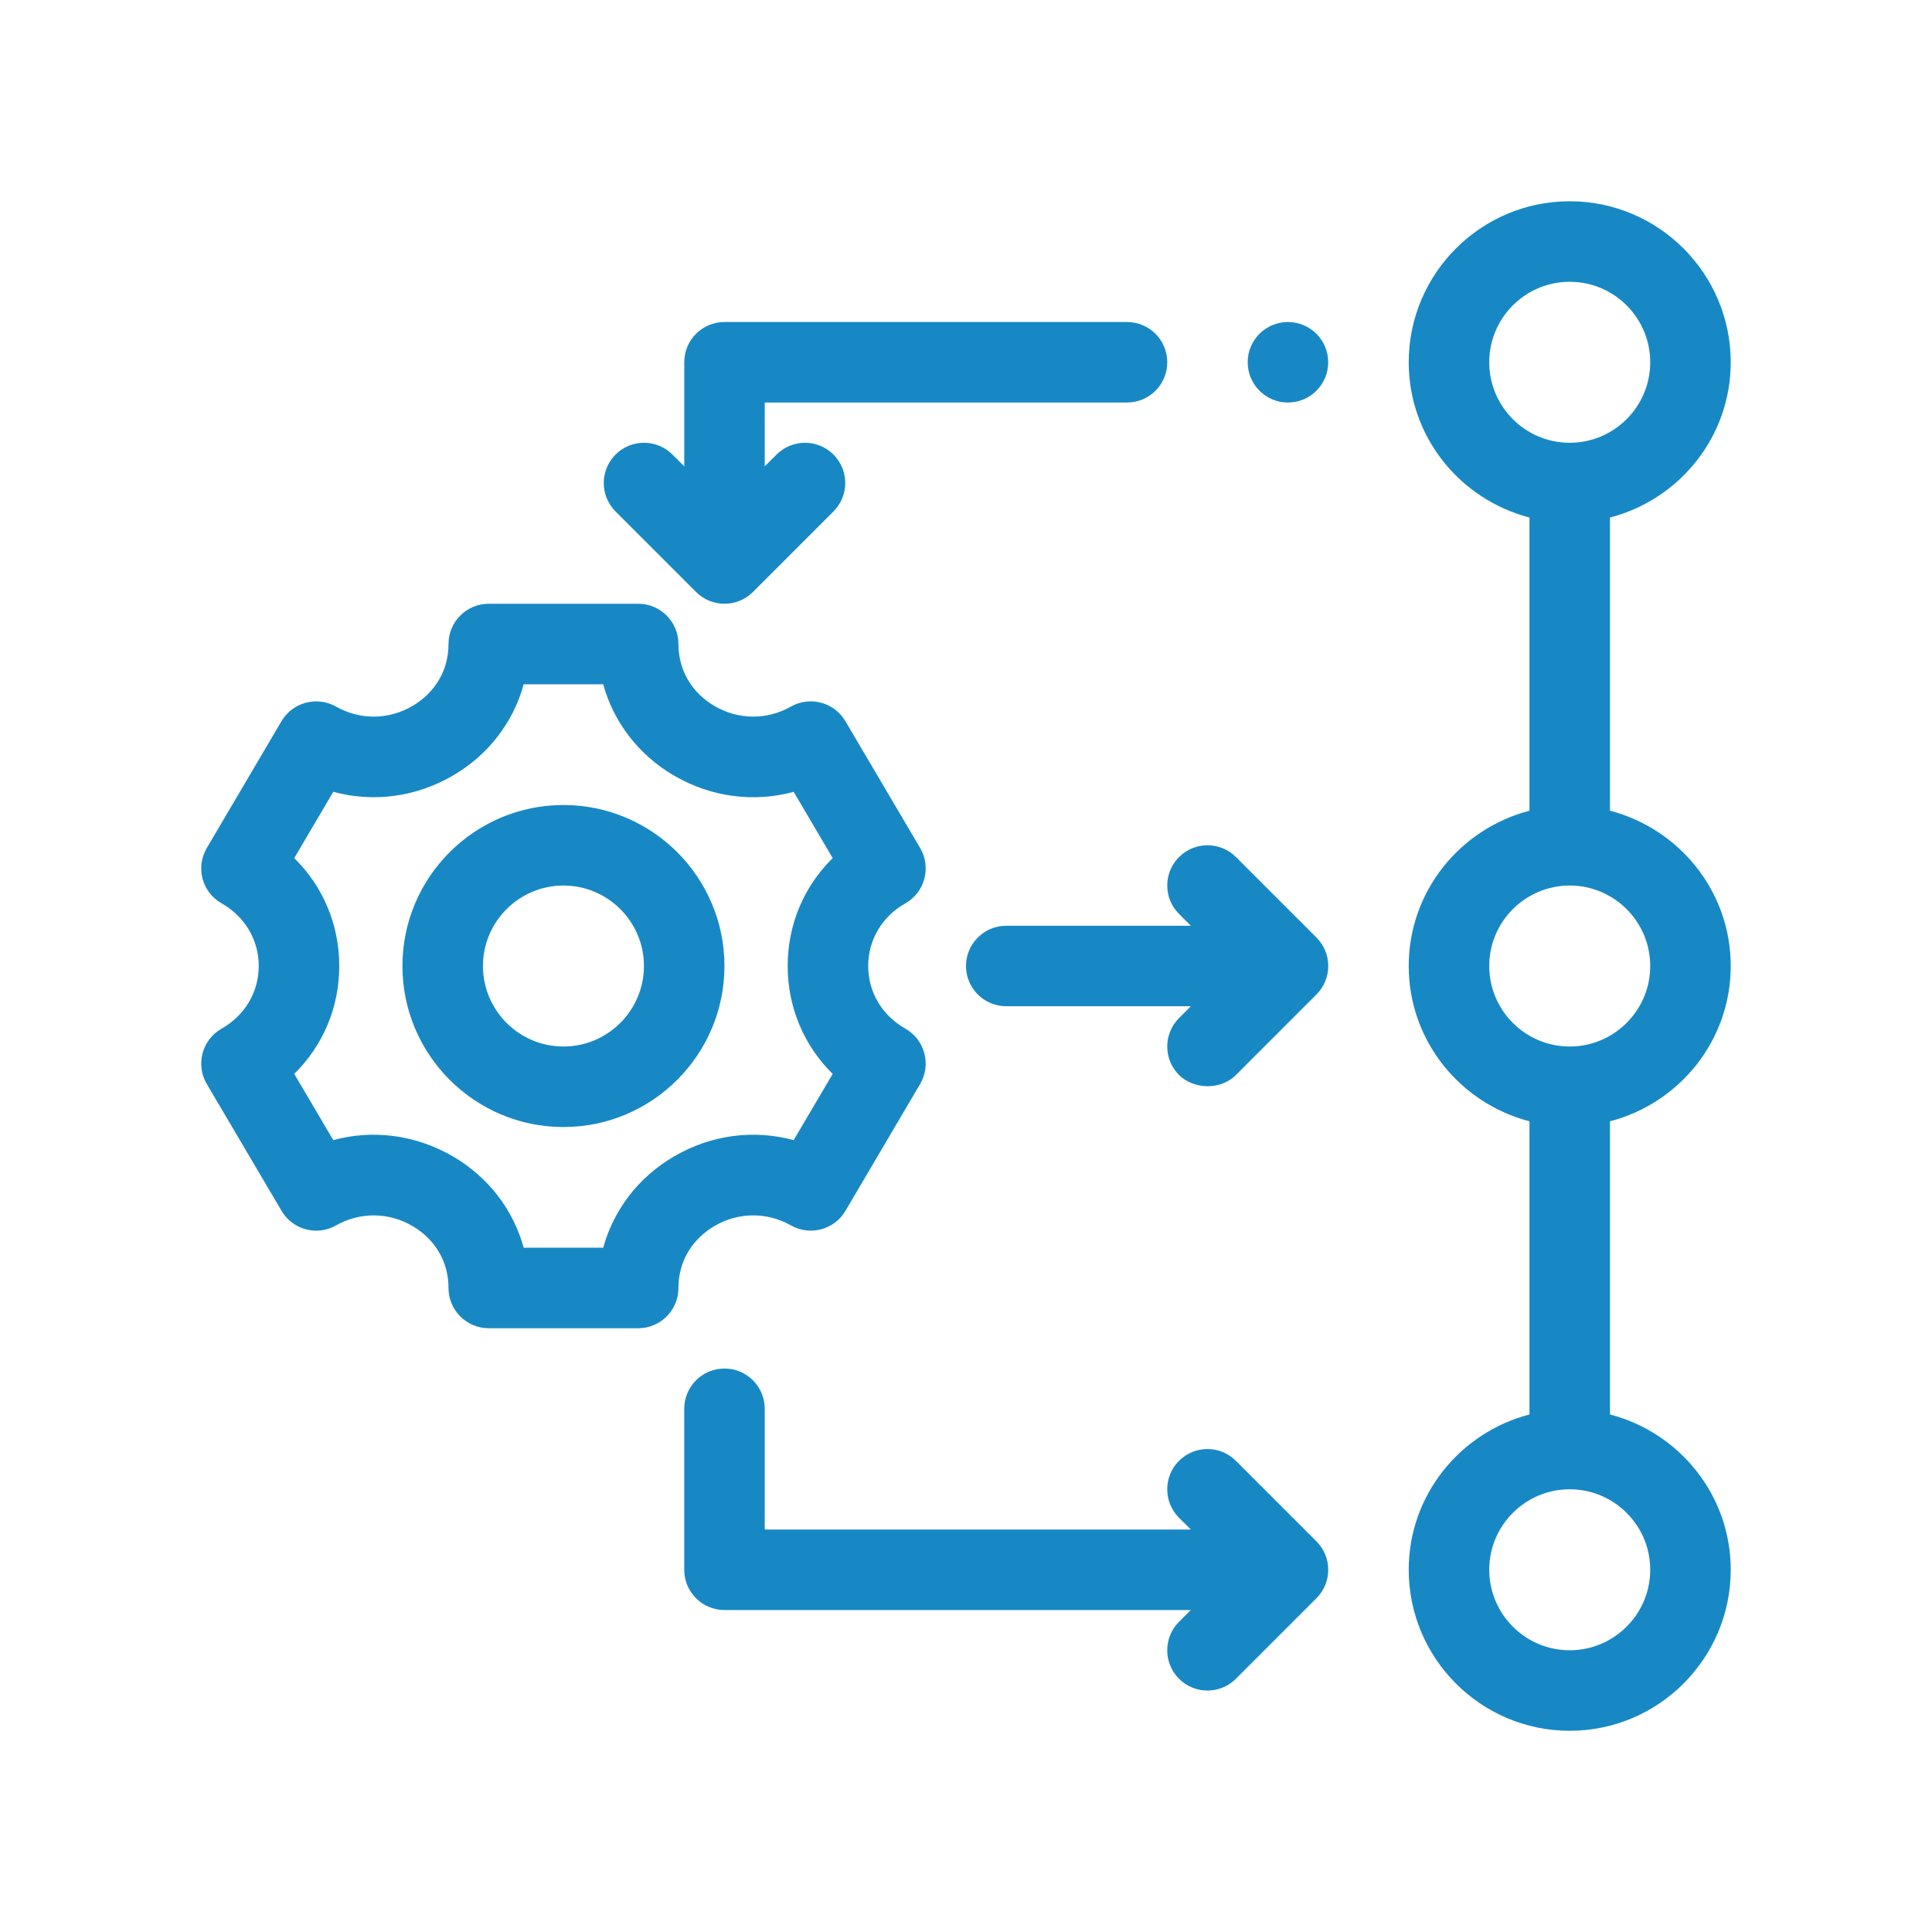 <svg xmlns="http://www.w3.org/2000/svg" width="40" height="40" viewBox="0 0 40 40" fill="none"><path d="M14.795 25.382C15.288 25.094 15.879 25.09 16.376 25.371C16.772 25.595 17.275 25.461 17.504 25.069L19.05 22.444C19.164 22.251 19.195 22.021 19.137 21.805C19.08 21.589 18.937 21.406 18.743 21.296C18.262 21.024 17.975 20.539 17.975 20C17.975 19.46 18.262 18.976 18.743 18.704C18.937 18.594 19.08 18.411 19.137 18.195C19.195 17.979 19.164 17.748 19.05 17.556L17.503 14.931C17.272 14.54 16.772 14.405 16.375 14.629C15.88 14.909 15.289 14.906 14.795 14.618C14.319 14.341 14.046 13.872 14.046 13.333C14.046 12.873 13.673 12.5 13.212 12.5H10.12C9.659 12.5 9.286 12.873 9.286 13.333C9.286 13.872 9.013 14.34 8.537 14.618C8.044 14.906 7.452 14.91 6.956 14.629C6.562 14.406 6.058 14.54 5.828 14.931L4.282 17.556C4.168 17.749 4.137 17.979 4.194 18.195C4.252 18.411 4.395 18.594 4.589 18.704C5.07 18.976 5.357 19.46 5.357 20C5.357 20.539 5.07 21.024 4.589 21.296C4.395 21.406 4.252 21.589 4.194 21.805C4.137 22.021 4.168 22.252 4.282 22.444L5.829 25.069C6.06 25.461 6.563 25.596 6.957 25.371C7.452 25.091 8.043 25.094 8.537 25.382C9.013 25.659 9.286 26.128 9.286 26.667C9.286 27.127 9.659 27.5 10.12 27.5H13.212C13.673 27.5 14.046 27.127 14.046 26.667C14.046 26.128 14.319 25.66 14.795 25.382ZM13.956 23.942C13.219 24.371 12.704 25.048 12.489 25.833H10.842C10.628 25.048 10.113 24.372 9.377 23.942C8.608 23.494 7.722 23.381 6.9 23.605L6.092 22.234C6.686 21.65 7.024 20.859 7.024 20C7.024 19.141 6.686 18.349 6.092 17.766L6.9 16.394C7.726 16.617 8.608 16.505 9.376 16.058C10.113 15.629 10.628 14.952 10.842 14.167H12.489C12.704 14.952 13.219 15.628 13.955 16.058C14.723 16.506 15.609 16.618 16.432 16.394L17.24 17.766C16.646 18.349 16.308 19.14 16.308 20C16.308 20.859 16.646 21.65 17.24 22.234L16.432 23.605C15.604 23.381 14.723 23.494 13.956 23.942Z" fill="#1888C5"></path><path d="M11.665 16.667C9.827 16.667 8.332 18.162 8.332 20C8.332 21.838 9.827 23.334 11.665 23.334C13.504 23.334 14.999 21.838 14.999 20C14.999 18.162 13.504 16.667 11.665 16.667ZM11.665 21.667C10.747 21.667 9.999 20.919 9.999 20C9.999 19.081 10.747 18.334 11.665 18.334C12.584 18.334 13.332 19.081 13.332 20C13.332 20.919 12.584 21.667 11.665 21.667Z" fill="#1888C5"></path><path d="M14.411 12.256C14.574 12.419 14.787 12.5 15 12.5C15.213 12.5 15.426 12.419 15.589 12.256L17.256 10.589C17.581 10.264 17.581 9.737 17.256 9.411C16.93 9.086 16.403 9.086 16.078 9.411L15.833 9.655V8.334H23.333C23.794 8.334 24.167 7.961 24.167 7.5C24.167 7.04 23.794 6.667 23.333 6.667H15C14.539 6.667 14.167 7.04 14.167 7.5V9.655L13.922 9.411C13.597 9.086 13.07 9.086 12.744 9.411C12.419 9.737 12.419 10.264 12.744 10.589L14.411 12.256Z" fill="#1888C5"></path><path d="M25.588 30.245C25.263 29.919 24.736 29.919 24.41 30.245C24.085 30.57 24.085 31.098 24.41 31.423L24.654 31.667H15.833V29.167C15.833 28.707 15.46 28.334 14.999 28.334C14.539 28.334 14.166 28.707 14.166 29.167V32.501C14.166 32.961 14.539 33.334 14.999 33.334H24.654L24.41 33.578C24.085 33.904 24.085 34.431 24.41 34.757C24.573 34.919 24.786 35.001 24.999 35.001C25.213 35.001 25.426 34.919 25.588 34.757L27.255 33.09C27.581 32.764 27.581 32.237 27.255 31.912L25.588 30.245Z" fill="#1888C5"></path><path d="M35.833 20C35.833 18.452 34.766 17.158 33.333 16.785V10.715C34.766 10.343 35.833 9.049 35.833 7.5C35.833 5.662 34.338 4.167 32.499 4.167C30.661 4.167 29.166 5.662 29.166 7.5C29.166 9.049 30.232 10.343 31.666 10.715V16.785C30.232 17.158 29.166 18.452 29.166 20C29.166 21.549 30.232 22.843 31.666 23.215V29.285C30.232 29.658 29.166 30.952 29.166 32.5C29.166 34.338 30.661 35.834 32.499 35.834C34.338 35.834 35.833 34.338 35.833 32.5C35.833 30.952 34.766 29.658 33.333 29.285V23.215C34.766 22.843 35.833 21.549 35.833 20ZM30.833 7.5C30.833 6.581 31.581 5.834 32.499 5.834C33.418 5.834 34.166 6.581 34.166 7.5C34.166 8.42 33.418 9.167 32.499 9.167C31.581 9.167 30.833 8.42 30.833 7.5ZM30.833 20C30.833 19.081 31.581 18.334 32.499 18.334C33.418 18.334 34.166 19.081 34.166 20C34.166 20.919 33.418 21.667 32.499 21.667C31.581 21.667 30.833 20.919 30.833 20ZM34.166 32.5C34.166 33.419 33.418 34.167 32.499 34.167C31.581 34.167 30.833 33.419 30.833 32.5C30.833 31.581 31.581 30.834 32.499 30.834C33.418 30.834 34.166 31.581 34.166 32.5Z" fill="#1888C5"></path><path d="M25.589 17.744C25.264 17.419 24.736 17.419 24.411 17.744C24.085 18.07 24.085 18.597 24.411 18.922L24.655 19.167H20.833C20.373 19.167 20 19.54 20 20C20 20.46 20.373 20.833 20.833 20.833H24.655L24.411 21.078C24.085 21.403 24.085 21.93 24.41 22.256C24.709 22.554 25.266 22.579 25.589 22.256L27.256 20.589C27.581 20.264 27.581 19.736 27.256 19.411L25.589 17.744Z" fill="#1888C5"></path><path d="M26.665 8.334C27.126 8.334 27.499 7.961 27.499 7.5C27.499 7.04 27.126 6.667 26.665 6.667C26.205 6.667 25.832 7.04 25.832 7.5C25.832 7.961 26.205 8.334 26.665 8.334Z" fill="#1888C5"></path></svg>
